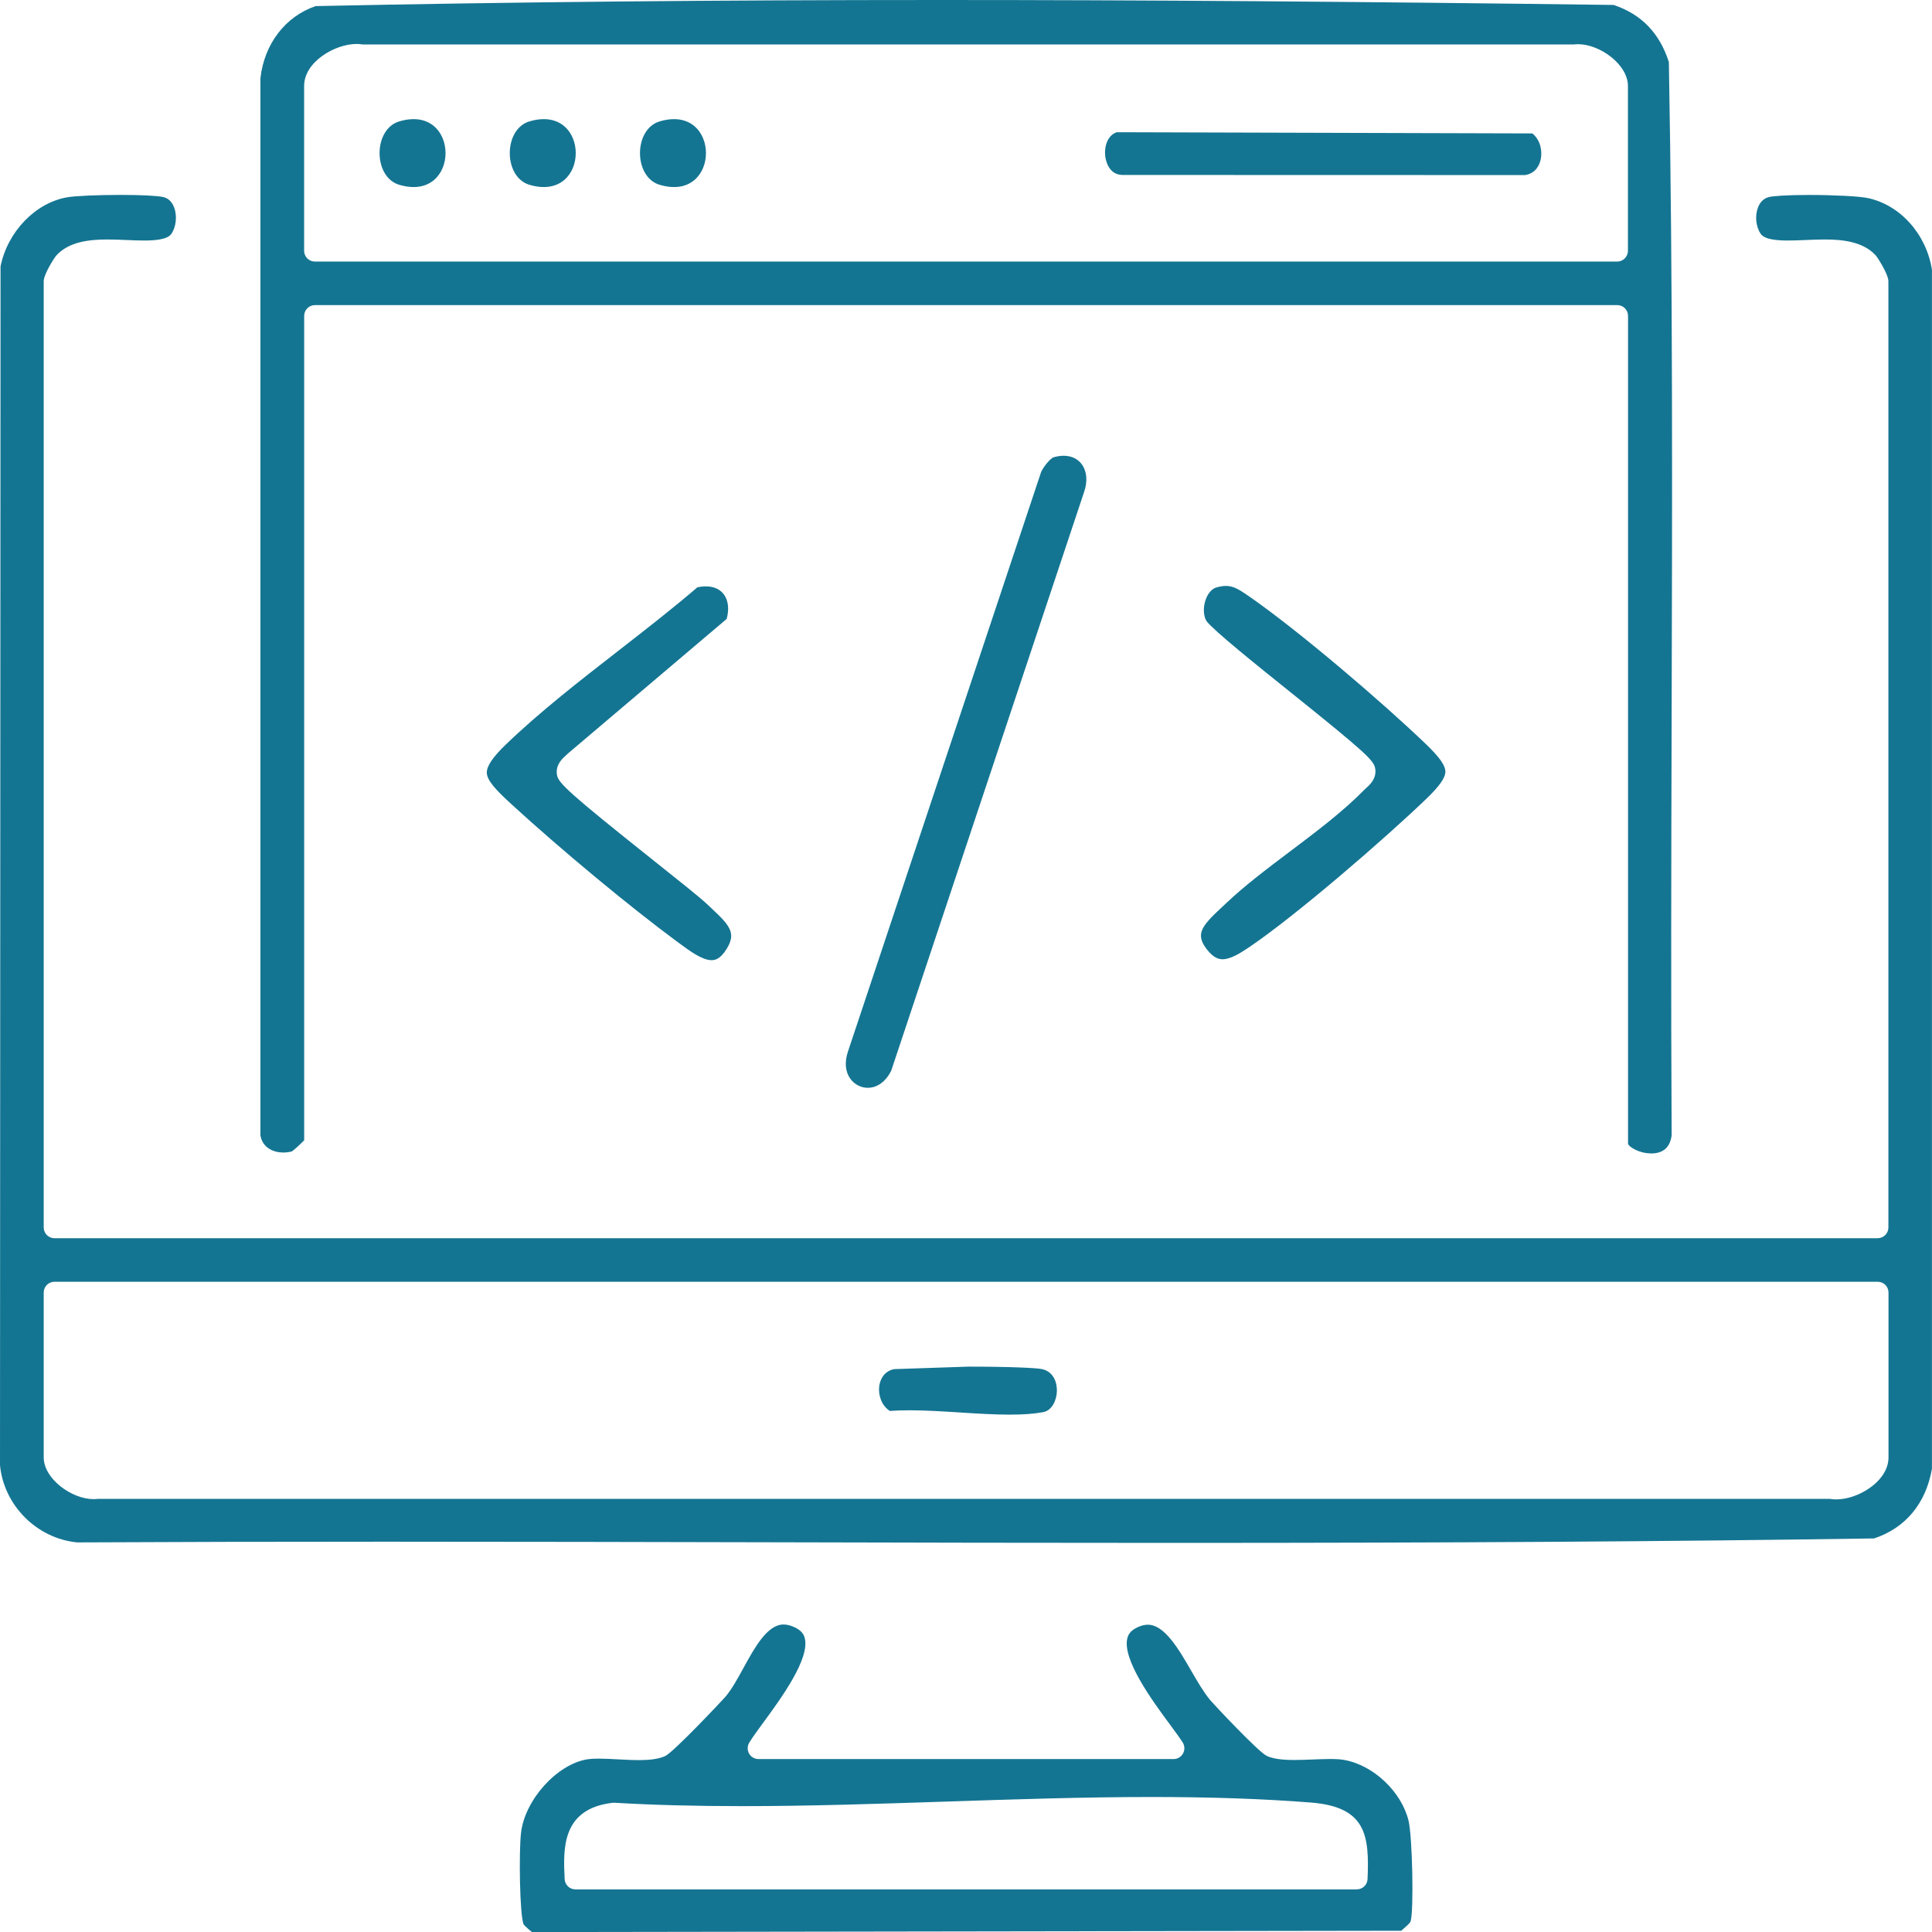 <?xml version="1.0" encoding="UTF-8"?>
<svg id="Warstwa_1" data-name="Warstwa 1" xmlns="http://www.w3.org/2000/svg" viewBox="0 0 355.36 355.38">
  <defs>
    <style>
      .cls-1 {
        fill: #147592;
      }
    </style>
  </defs>
  <path class="cls-1" d="M215.44,283.79c-24.05,0-48.52-.05-72.17-.11-23.65-.05-48.11-.11-72.16-.11-20.95,0-39.57.04-56.91.13-7.41-.71-13.49-6.79-14.2-14.2L.1,49c1.29-6.4,6.44-11.73,12.31-12.72,1.47-.25,5.57-.43,9.75-.43,3.74,0,6.82.15,7.85.39.93.21,1.61.85,2.01,1.9.6,1.55.38,3.6-.51,4.89-.75,1.08-3.21,1.21-4.99,1.21-1.02,0-2.08-.04-3.21-.09-1.16-.05-2.37-.1-3.55-.1-3.12,0-7.01.33-9.38,2.92-.39.42-2.34,3.47-2.34,4.77v174.03c0,1.1.89,1.98,1.98,1.98h335.34c1.1,0,1.98-.89,1.98-1.98V51.74c0-1.27-1.96-4.36-2.34-4.77-2.37-2.59-6.26-2.92-9.38-2.92-1.18,0-2.39.05-3.55.1-1.13.05-2.2.09-3.21.09-1.78,0-4.24-.13-4.99-1.21-.91-1.31-1.12-3.32-.51-4.88.28-.72.86-1.64,2.02-1.91.79-.18,3.14-.38,7.36-.38,4.61,0,9.23.24,10.76.56,6,1.24,10.85,6.67,11.85,13.22v220.51c-1.1,6.38-4.88,10.92-10.65,12.82-37.61.57-77.5.82-129.27.82ZM336.61,275.7c.37.06.75.09,1.15.09h0c1.98,0,4.28-.79,6.15-2.11,2.22-1.57,3.45-3.56,3.45-5.62v-30.32c0-1.1-.89-1.98-1.98-1.98H10.02c-1.1,0-1.98.89-1.98,1.98v30.32c0,3.95,5.16,7.68,9.16,7.68.27,0,.54-.02.8-.05h318.61Z"/>
  <path class="cls-1" d="M303.69,212.15c-2.28,0-4.11-1.25-4.24-1.76V58.1c0-1.1-.89-1.98-1.98-1.98H57.93c-1.1,0-1.98.89-1.98,1.98v151.63c-.6.63-1.77,1.72-2.26,2.05-.52.14-1.06.21-1.59.21-1.72,0-3.83-.83-4.2-3.17V14.39c.71-6.32,4.59-11.38,10.17-13.27,35.93-.75,73.5-1.12,114.84-1.12,37.13,0,76.51.29,123.9.91,5.1,1.72,8.43,5.15,10.15,10.5.73,40.29.62,81.35.51,121.07-.07,25.03-.14,50.91,0,76.36-.29,2.21-1.56,3.32-3.78,3.32ZM65.54,8.09c-3.86,0-9.6,3.24-9.6,7.72v30.32c0,1.1.89,1.98,1.98,1.98h239.53c1.1,0,1.98-.89,1.98-1.98V15.81c0-3.95-5.16-7.68-9.16-7.68-.27,0-.54.02-.8.05H66.69c-.37-.06-.75-.1-1.15-.1Z"/>
  <path class="cls-1" d="M97.87,355.38c-.48-.34-1.3-1.09-1.57-1.43-.72-1.85-.87-13.3-.47-16.8.69-6.09,6.63-12.68,12.23-13.56.51-.08,1.16-.12,1.99-.12,1.08,0,2.28.06,3.54.13,1.3.07,2.65.14,3.91.14,2.23,0,3.73-.23,4.86-.75,1.52-.69,10.79-10.53,11.2-11.05,1.15-1.43,2.15-3.25,3.21-5.19,2.05-3.73,4.37-7.95,7.34-7.95.58,0,1.23.15,1.91.45,1.47.64,1.84,1.45,1.99,2.01,1.03,3.8-4.37,11.16-7.59,15.55-1.09,1.48-2.02,2.76-2.61,3.73-.37.61-.38,1.38-.03,2,.35.62,1.01,1.01,1.73,1.01h76.35c.72,0,1.39-.39,1.74-1.03.35-.63.32-1.41-.06-2.02-.55-.86-1.38-1.99-2.34-3.29-3.11-4.2-8.88-12.01-7.83-15.94.15-.56.52-1.38,1.99-2.02.62-.27,1.22-.41,1.77-.41,3.07,0,5.67,4.49,7.96,8.45,1.17,2.02,2.28,3.93,3.5,5.41.57.69,8.9,9.59,10.43,10.28,1.13.51,2.69.74,5.04.74,1.1,0,2.27-.05,3.4-.09,1.09-.04,2.21-.09,3.21-.09,1.06,0,1.87.05,2.49.16,5.39.91,10.62,5.83,11.92,11.19.71,2.95.99,16.45.38,18.53-.13.33-.99,1.07-1.45,1.47-.09.08-.18.16-.27.24l-159.88.24ZM112.95,331.58c-.07,0-.15,0-.22.01-9.5,1.08-9.14,8.57-8.87,14.04.05,1.06.92,1.89,1.98,1.89h143.72c1.06,0,1.94-.84,1.98-1.9.33-7.98-.22-13.27-10.41-14.07-8.78-.69-18.39-1.02-29.39-1.02-12.43,0-25.25.43-37.64.84-12.37.41-25.17.84-37.55.84-8.65,0-16.34-.2-23.49-.62-.04,0-.08,0-.12,0Z"/>
  <path class="cls-1" d="M159.65,200.09c-1.28,0-2.5-.63-3.26-1.69-.92-1.29-1.07-3.05-.43-4.96l35.53-106.6c.48-1.09,1.75-2.54,2.27-2.72.65-.19,1.29-.29,1.89-.29,1.42,0,2.61.57,3.35,1.6.92,1.28,1.07,3.11.42,5.01l-35.51,106.54c-1.01,1.97-2.56,3.1-4.27,3.1Z"/>
  <path class="cls-1" d="M224.88,176.44c-.63,0-1.61-.18-2.86-1.77-2.19-2.79-1.1-4.24,2.58-7.67.29-.27.57-.54.86-.8,3.45-3.29,7.73-6.51,11.87-9.63,4.81-3.62,9.78-7.37,13.66-11.35.09-.09.2-.18.3-.28.64-.57,1.97-1.74,1.65-3.6-.25-1.45-1.61-2.81-15.48-13.94-6.3-5.05-14.12-11.33-15.53-13.14-.6-.94-.67-2.56-.16-3.98.41-1.15,1.13-1.98,1.92-2.21.68-.2,1.27-.3,1.81-.3,1.42,0,2.49.7,4.42,2.04l.13.09c9.08,6.34,24.34,19.37,32.35,27.09,2.42,2.34,3.45,3.81,3.45,4.95,0,1.12-1.07,2.64-3.45,4.94-7.55,7.27-24.05,21.56-32.74,27.41-1.66,1.12-3.39,2.15-4.79,2.15Z"/>
  <path class="cls-1" d="M130.88,176.61c-1.73,0-4.04-1.71-5.89-3.08l-.36-.26c-8.79-6.49-21.34-16.9-30.53-25.32-2.94-2.69-4.54-4.42-4.56-5.84-.02-1.19,1.11-2.86,3.44-5.11,6.24-6.02,13.64-11.77,20.79-17.33,4.87-3.79,9.9-7.7,14.51-11.65.52-.11,1.03-.17,1.51-.17,1.5,0,2.67.53,3.39,1.53.79,1.1.96,2.71.48,4.46l-29.12,24.69s-.09.08-.14.13c-.09.09-.2.18-.3.28-.64.57-1.97,1.74-1.65,3.6.25,1.47,2.04,3.22,17.91,15.85,4.33,3.44,8.41,6.7,9.58,7.81.31.3.63.6.95.89,3.46,3.21,4.52,4.59,2.77,7.44-1.14,1.86-2.13,2.08-2.77,2.08Z"/>
  <path class="cls-1" d="M178.08,251.37c7.6,0,12.6.23,13.61.46,2.04.46,2.74,2.37,2.71,4-.03,1.71-.9,3.61-2.51,3.91-1.65.31-3.68.46-6.18.46-2.89,0-6.09-.2-9.19-.4-3.11-.2-6.32-.4-9.25-.4-1.33,0-2.51.04-3.6.12-1.58-1.01-2.13-2.97-1.96-4.47.09-.81.54-2.74,2.71-3.22"/>
  <path class="cls-1" d="M206.5,32.18c-2.68,0-3.14-2.87-3.21-3.45-.21-1.83.46-3.89,2.14-4.41l76.42.22c1.5,1.2,1.86,3.26,1.54,4.77-.2.95-.85,2.57-2.87,2.89l-74.02-.02Z"/>
  <path class="cls-1" d="M73.43,22.33c11.36-3.38,11.36,15.04,0,11.66-4.82-1.43-4.82-10.22,0-11.66Z"/>
  <path class="cls-1" d="M97.38,22.33c11.36-3.38,11.36,15.04,0,11.66-4.82-1.43-4.82-10.22,0-11.66Z"/>
  <path class="cls-1" d="M121.33,22.33c11.36-3.38,11.36,15.04,0,11.66-4.82-1.43-4.82-10.22,0-11.66Z"/>
</svg>